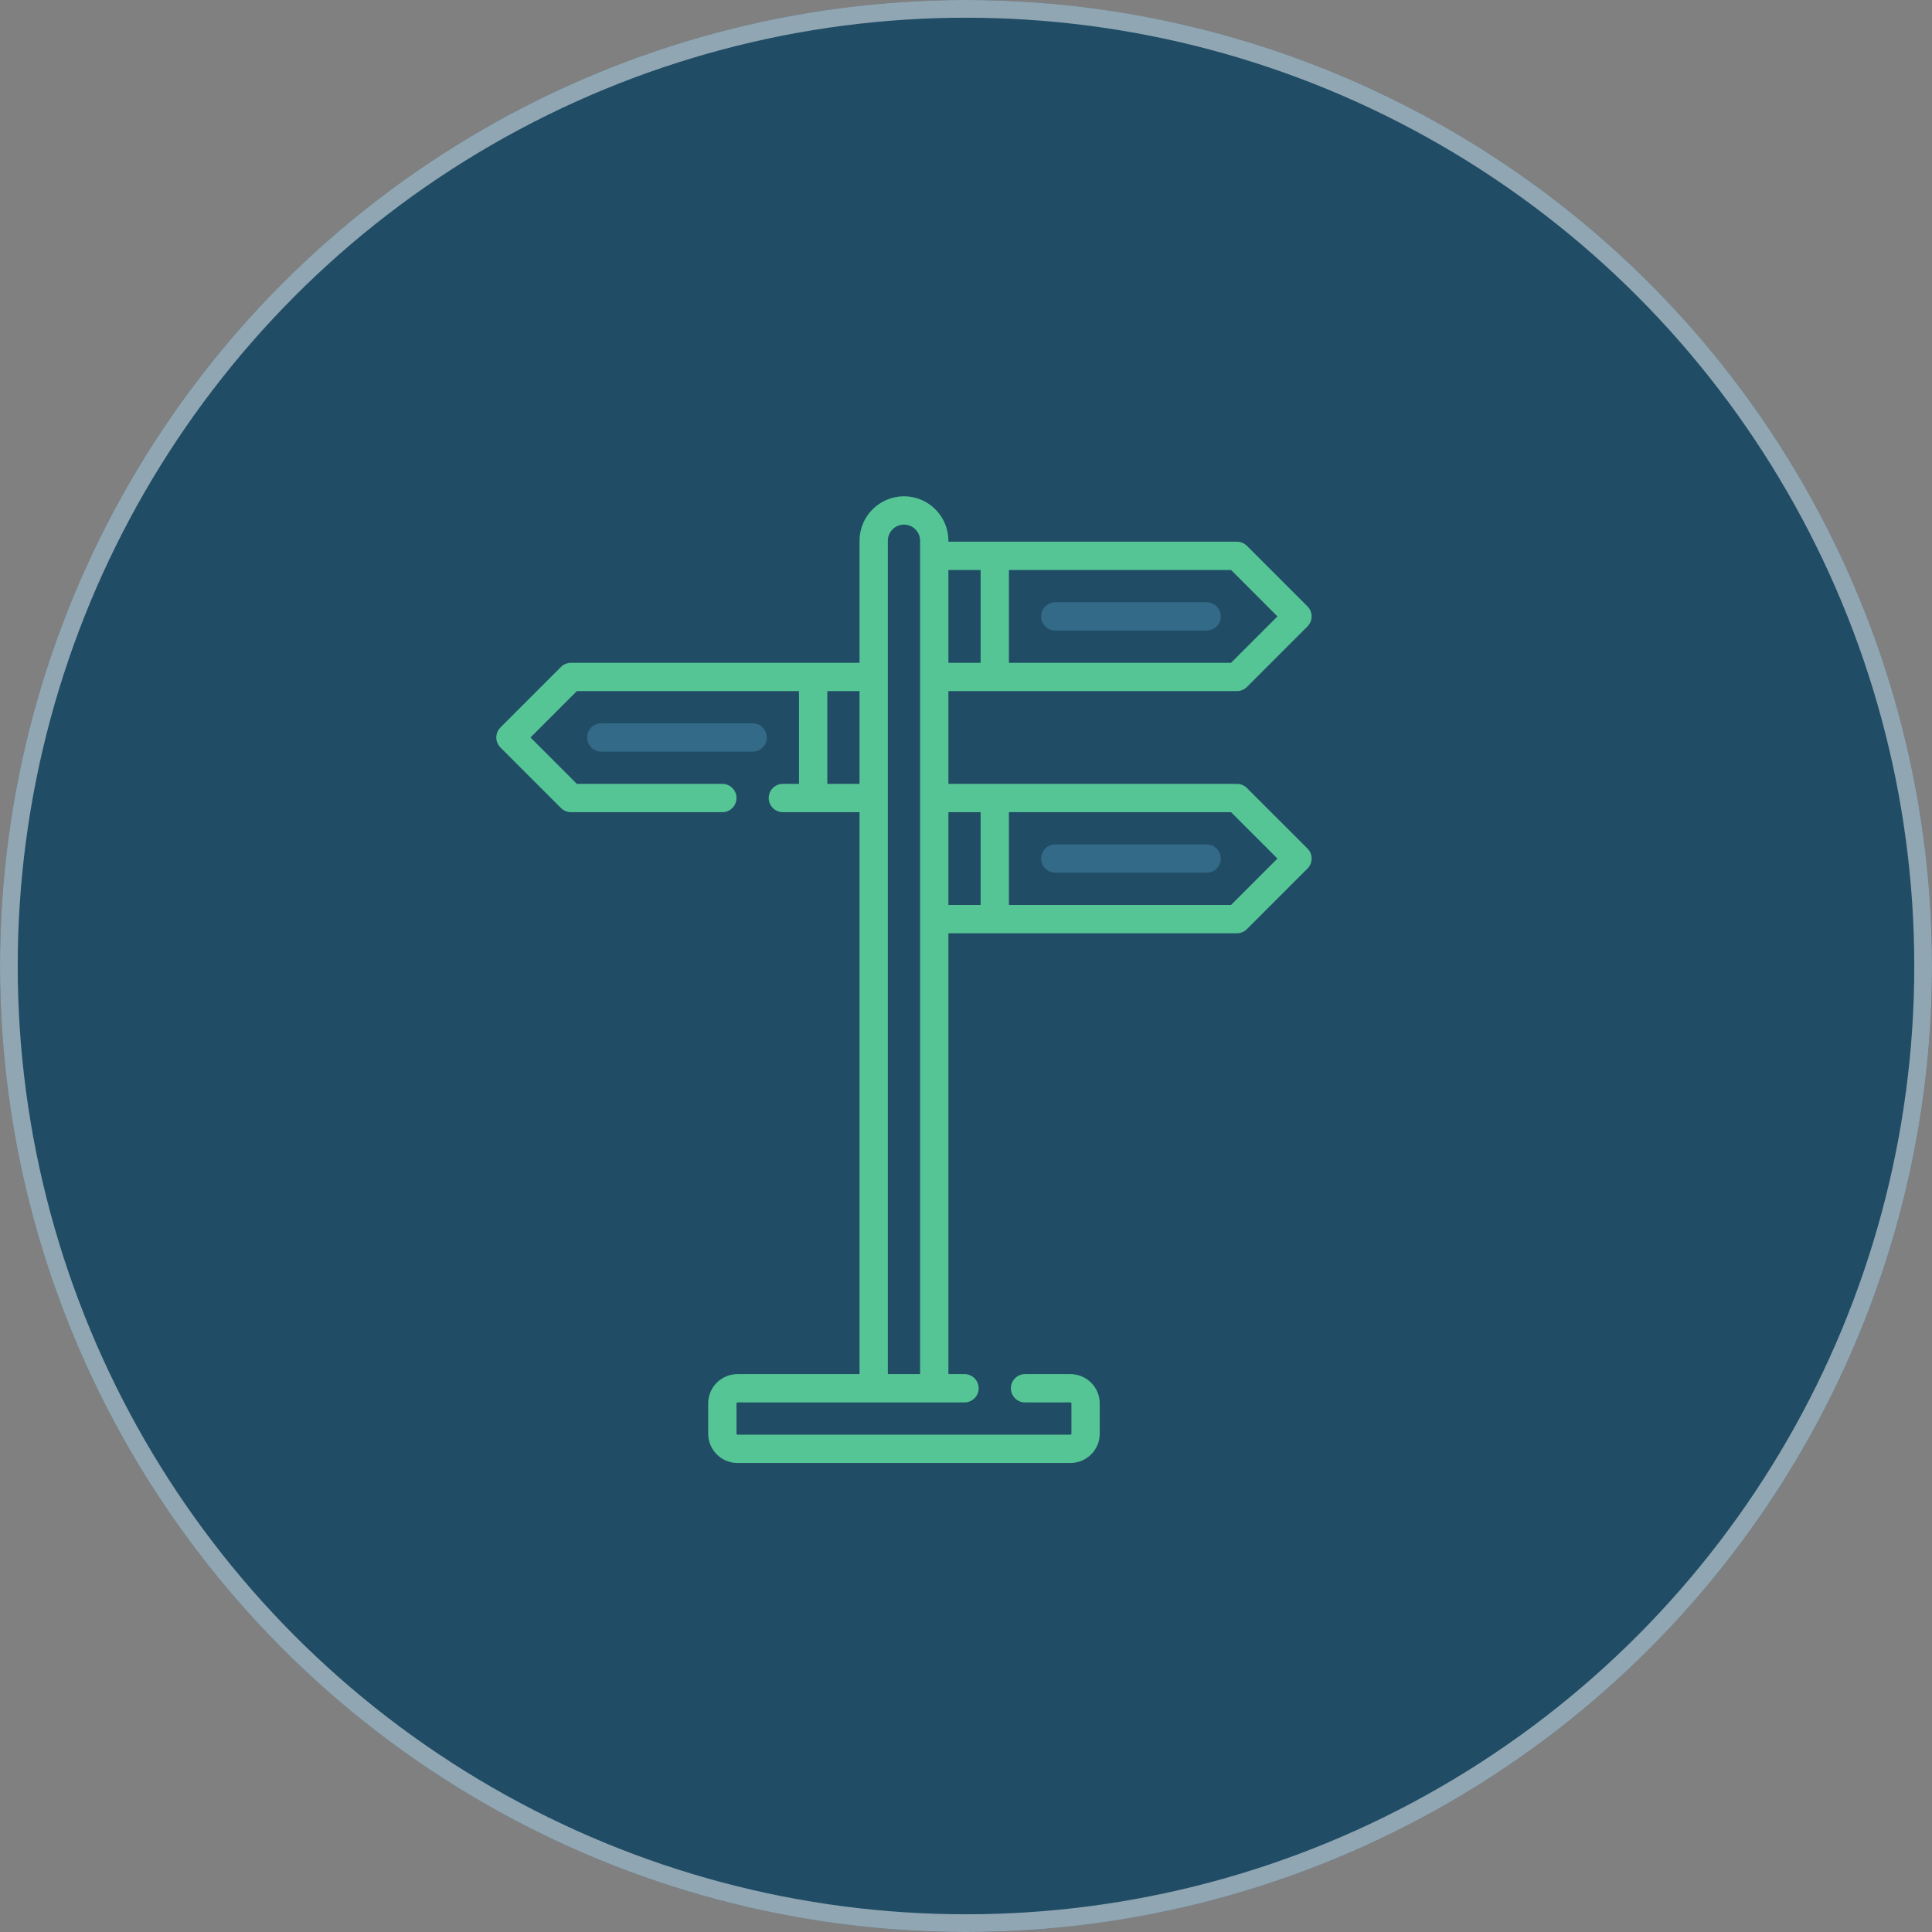 <?xml version="1.0" encoding="UTF-8"?>
<svg xmlns="http://www.w3.org/2000/svg" width="109" height="109" viewBox="0 0 109 109" fill="none">
  <rect x="0" y="0" width="109" height="109" fill="#808080" stroke="none"/>
  <circle cx="54.5" cy="54.5" r="54.5" fill="#204C65"></circle>
  <circle cx="54.5" cy="54.5" r="54" stroke="white" stroke-opacity="0.5"></circle>
  <path d="M43.262 41.607C43.262 41.166 42.904 40.808 42.463 40.808H33.924C33.483 40.808 33.125 41.166 33.125 41.607C33.125 42.048 33.483 42.406 33.924 42.406H42.463C42.904 42.406 43.262 42.048 43.262 41.607Z" fill="#336A88"></path>
  <path d="M59.537 35.575H68.076C68.517 35.575 68.875 35.217 68.875 34.776C68.875 34.335 68.517 33.977 68.076 33.977H59.537C59.096 33.977 58.738 34.335 58.738 34.776C58.738 35.217 59.096 35.575 59.537 35.575Z" fill="#336A88"></path>
  <path d="M70.35 44.458C70.201 44.308 69.997 44.224 69.785 44.224H53.507V38.99H69.785C69.997 38.99 70.201 38.906 70.35 38.757L73.766 35.341C74.078 35.029 74.078 34.523 73.766 34.211L70.35 30.796C70.201 30.646 69.997 30.562 69.785 30.562H53.507V30.507C53.507 29.125 52.382 28 51 28C49.618 28 48.493 29.125 48.493 30.507V37.393H32.214C32.002 37.393 31.799 37.477 31.649 37.627L28.234 41.042C27.922 41.354 27.922 41.86 28.234 42.172L31.649 45.588C31.799 45.737 32.002 45.822 32.214 45.822H40.753C41.195 45.822 41.552 45.464 41.552 45.023C41.552 44.581 41.195 44.224 40.753 44.224H32.545L29.929 41.607L32.545 38.99H45.078V44.224H44.169C43.728 44.224 43.37 44.581 43.37 45.023C43.37 45.464 43.728 45.822 44.169 45.822H48.493V77.525H41.607C40.696 77.525 39.954 78.267 39.954 79.178V80.886C39.954 81.797 40.696 82.539 41.607 82.539H60.393C61.304 82.539 62.045 81.797 62.045 80.886V79.178C62.045 78.267 61.304 77.525 60.393 77.525H57.831C57.39 77.525 57.032 77.883 57.032 78.324C57.032 78.766 57.39 79.123 57.831 79.123H60.393C60.423 79.123 60.448 79.148 60.448 79.178V80.886C60.448 80.916 60.423 80.941 60.393 80.941H41.607C41.577 80.941 41.552 80.916 41.552 80.886V79.178C41.552 79.148 41.577 79.123 41.607 79.123H54.416C54.857 79.123 55.215 78.766 55.215 78.324C55.215 77.883 54.857 77.525 54.416 77.525H53.507V52.653H69.786C69.998 52.653 70.201 52.569 70.35 52.419L73.766 49.003C74.078 48.691 74.078 48.185 73.766 47.873L70.35 44.458ZM72.071 34.776L69.455 37.393H56.922V32.159H69.455L72.071 34.776ZM55.324 32.159V37.393H53.507V32.159H55.324ZM46.675 44.224V38.991H48.493V44.224H46.675ZM50.091 77.526V30.507C50.091 30.006 50.499 29.598 51 29.598C51.501 29.598 51.909 30.006 51.909 30.507V77.525H50.091V77.526ZM53.507 45.822H55.324V51.055H53.507V45.822ZM69.455 51.055H56.922V45.822H69.455L72.071 48.438L69.455 51.055Z" fill="#55C595"></path>
  <path d="M68.076 47.639H59.537C59.096 47.639 58.738 47.997 58.738 48.438C58.738 48.879 59.096 49.237 59.537 49.237H68.076C68.517 49.237 68.875 48.879 68.875 48.438C68.875 47.997 68.517 47.639 68.076 47.639Z" fill="#336A88"></path>
</svg>

